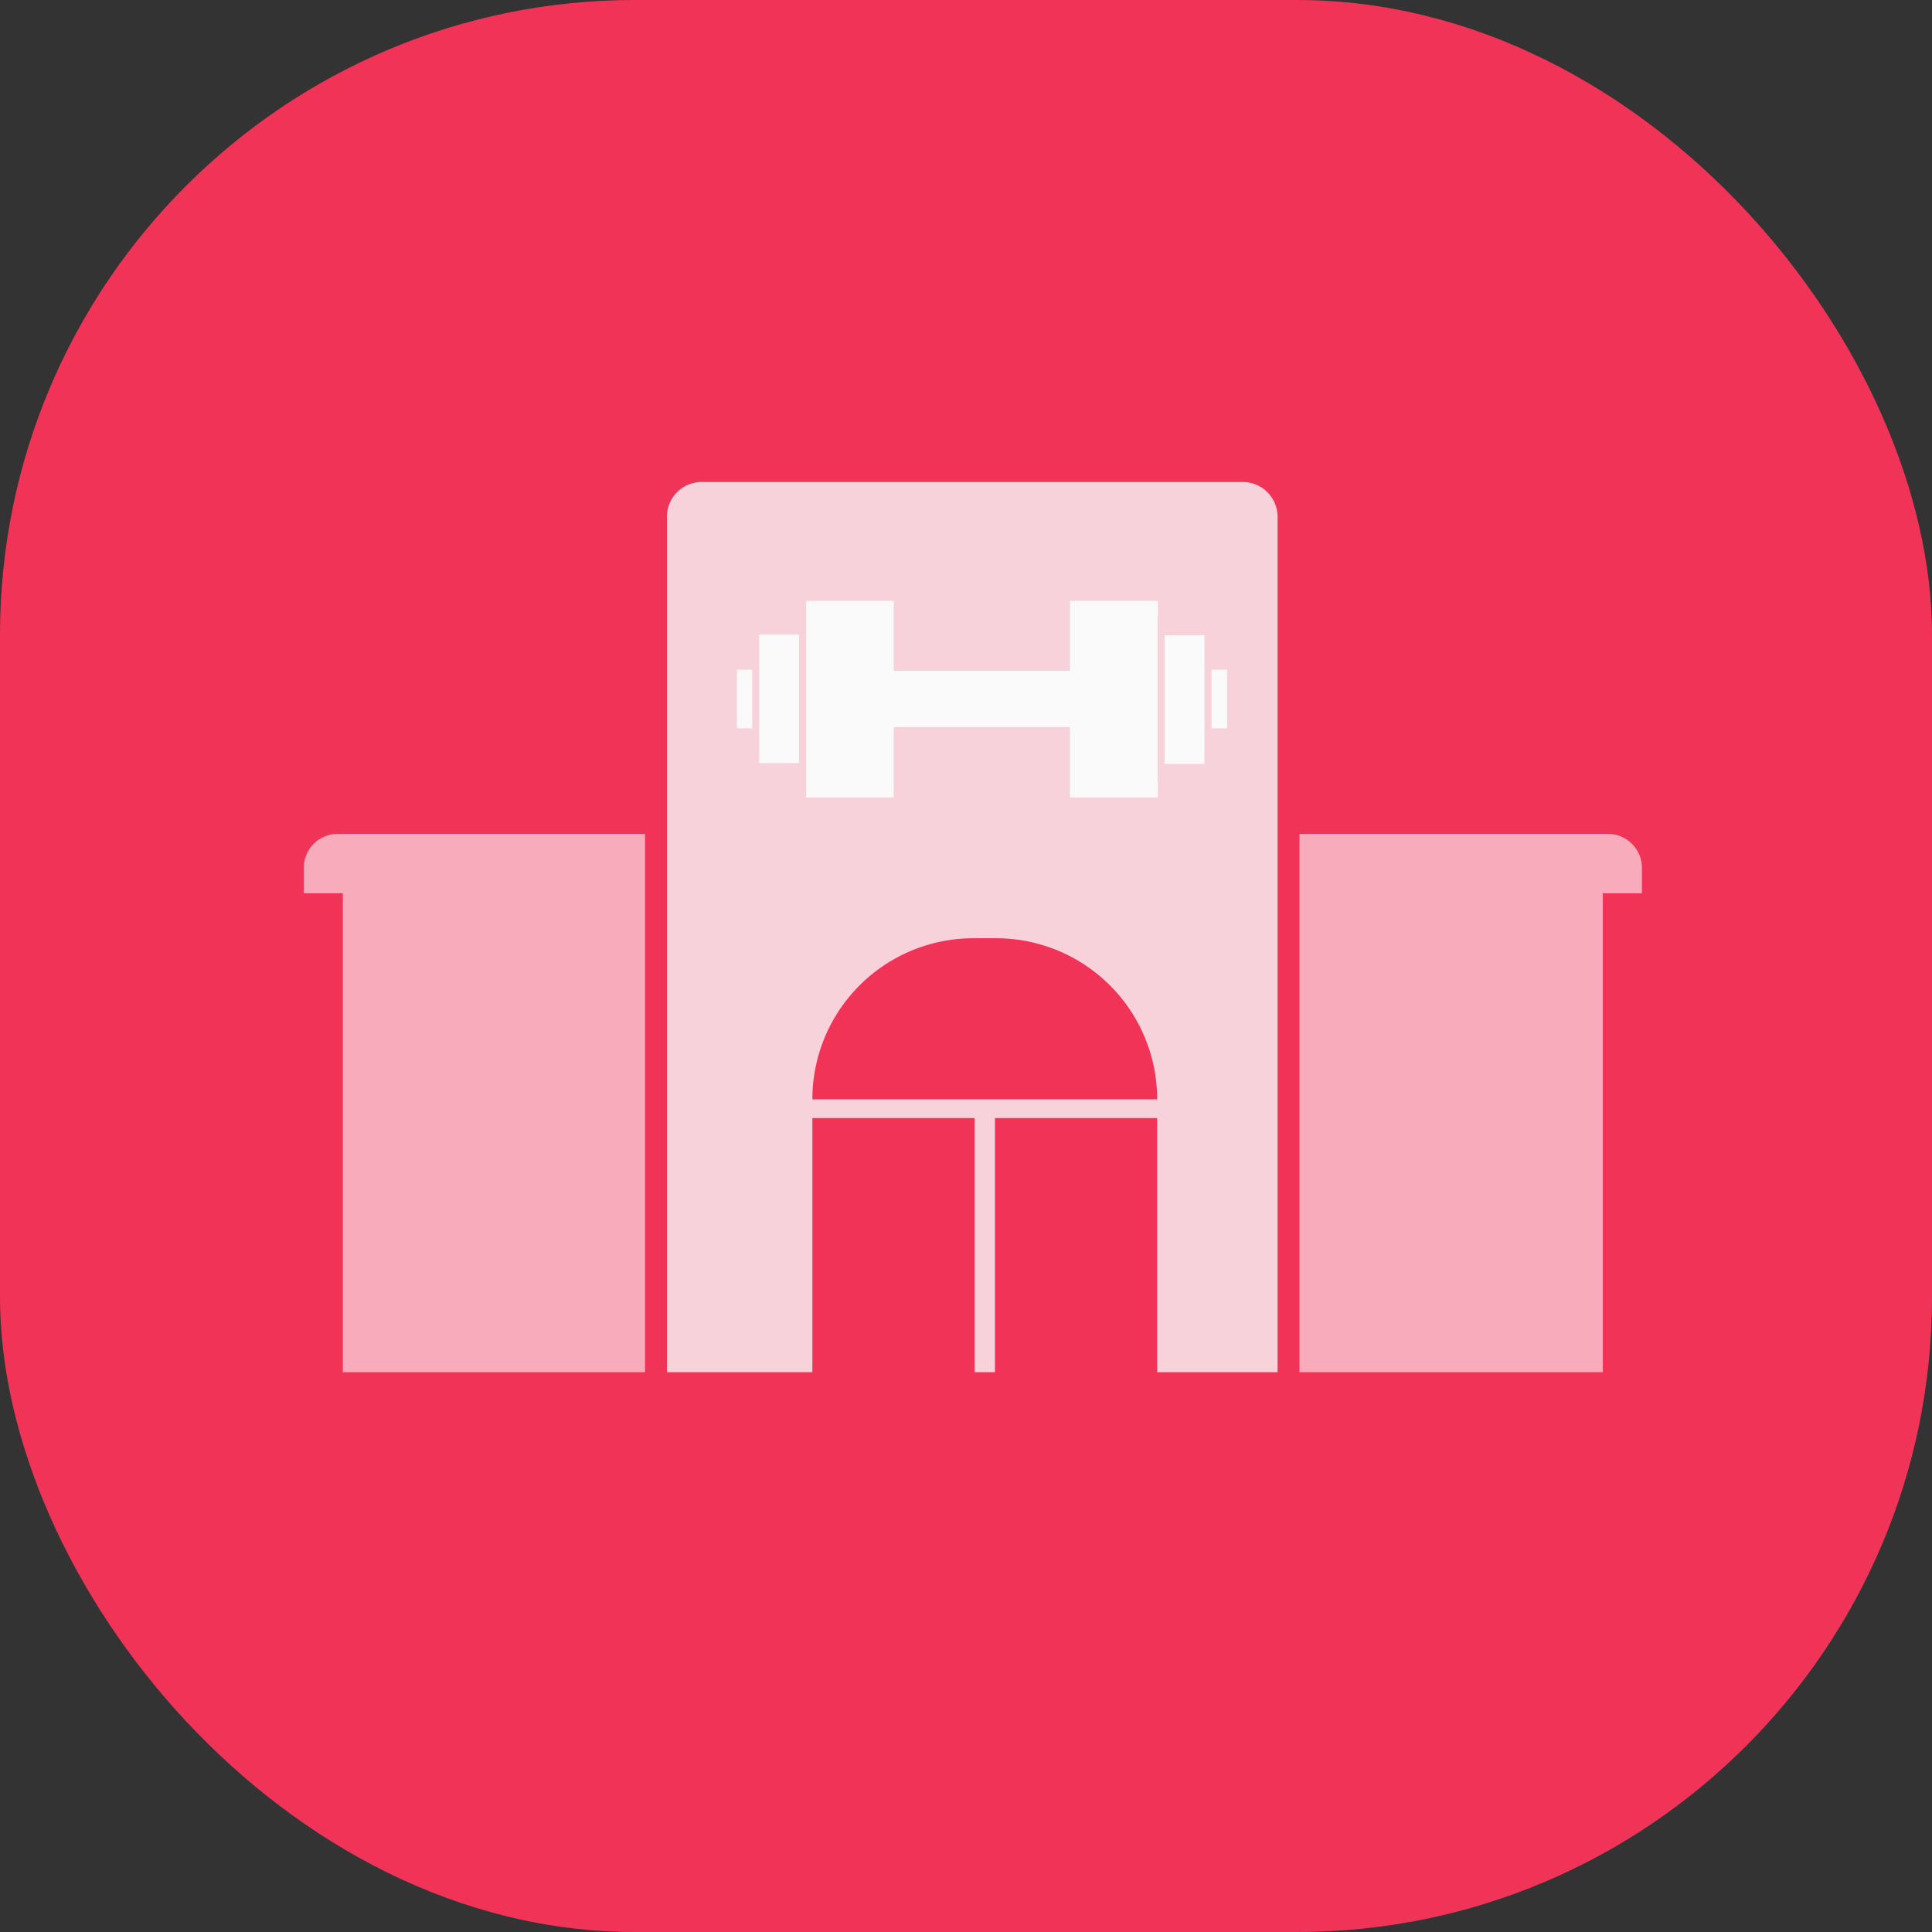<svg xmlns="http://www.w3.org/2000/svg" viewBox="0 0 49.42 49.42"><rect x="0" y="0" width="49.42" height="49.42" fill="#333333" stroke="none"/><defs><style>.cls-1{fill:#f23358;}.cls-2,.cls-4,.cls-5{fill:#fafafa;}.cls-2{opacity:0.8;}.cls-3{opacity:0.7;}.cls-4{opacity:0.85;}</style></defs><g id="Layer_2" data-name="Layer 2"><g id="Layer_1-2" data-name="Layer 1"><rect class="cls-1" width="49.42" height="49.42" rx="16.24"/><path class="cls-2" d="M18,12.33H31.79a.89.89,0,0,1,.89.89V35.1a0,0,0,0,1,0,0H17.06a0,0,0,0,1,0,0V13.22A.89.89,0,0,1,18,12.33Z"/><g class="cls-3"><path class="cls-4" d="M8.64,21.33a.87.87,0,0,0-.87.87v.65h1V35.1H16.5V21.33Z"/><path class="cls-4" d="M42,22.2a.87.87,0,0,0-.87-.87H33.24V35.1H41V22.85h1Z"/></g><rect class="cls-1" x="20.78" y="28.6" width="4.15" height="8.49"/><rect class="cls-1" x="25.45" y="28.6" width="4.15" height="8.49"/><path class="cls-1" d="M24.9,24h.58a4.12,4.12,0,0,1,4.12,4.12v0a0,0,0,0,1,0,0H20.78a0,0,0,0,1,0,0v0A4.12,4.12,0,0,1,24.9,24Z"/><rect class="cls-5" x="18.85" y="17.13" width="0.39" height="1.5"/><polygon class="cls-5" points="19.42 17.13 19.42 17.13 19.42 18.63 19.42 18.63 19.42 19.52 20.44 19.52 20.44 16.23 19.42 16.23 19.42 17.13"/><rect class="cls-5" x="30.99" y="17.13" width="0.4" height="1.5"/><rect class="cls-5" x="29.79" y="16.25" width="1.02" height="3.29"/><polygon class="cls-5" points="27.37 17.16 22.86 17.16 22.86 15.37 20.62 15.37 20.62 16.23 20.62 16.23 20.62 19.52 20.62 19.52 20.62 20.4 22.86 20.4 22.86 18.6 27.37 18.6 27.37 20.4 29.62 20.4 29.62 20.01 29.61 20.01 29.61 15.75 29.62 15.75 29.62 15.37 27.37 15.37 27.37 17.16"/></g></g></svg>